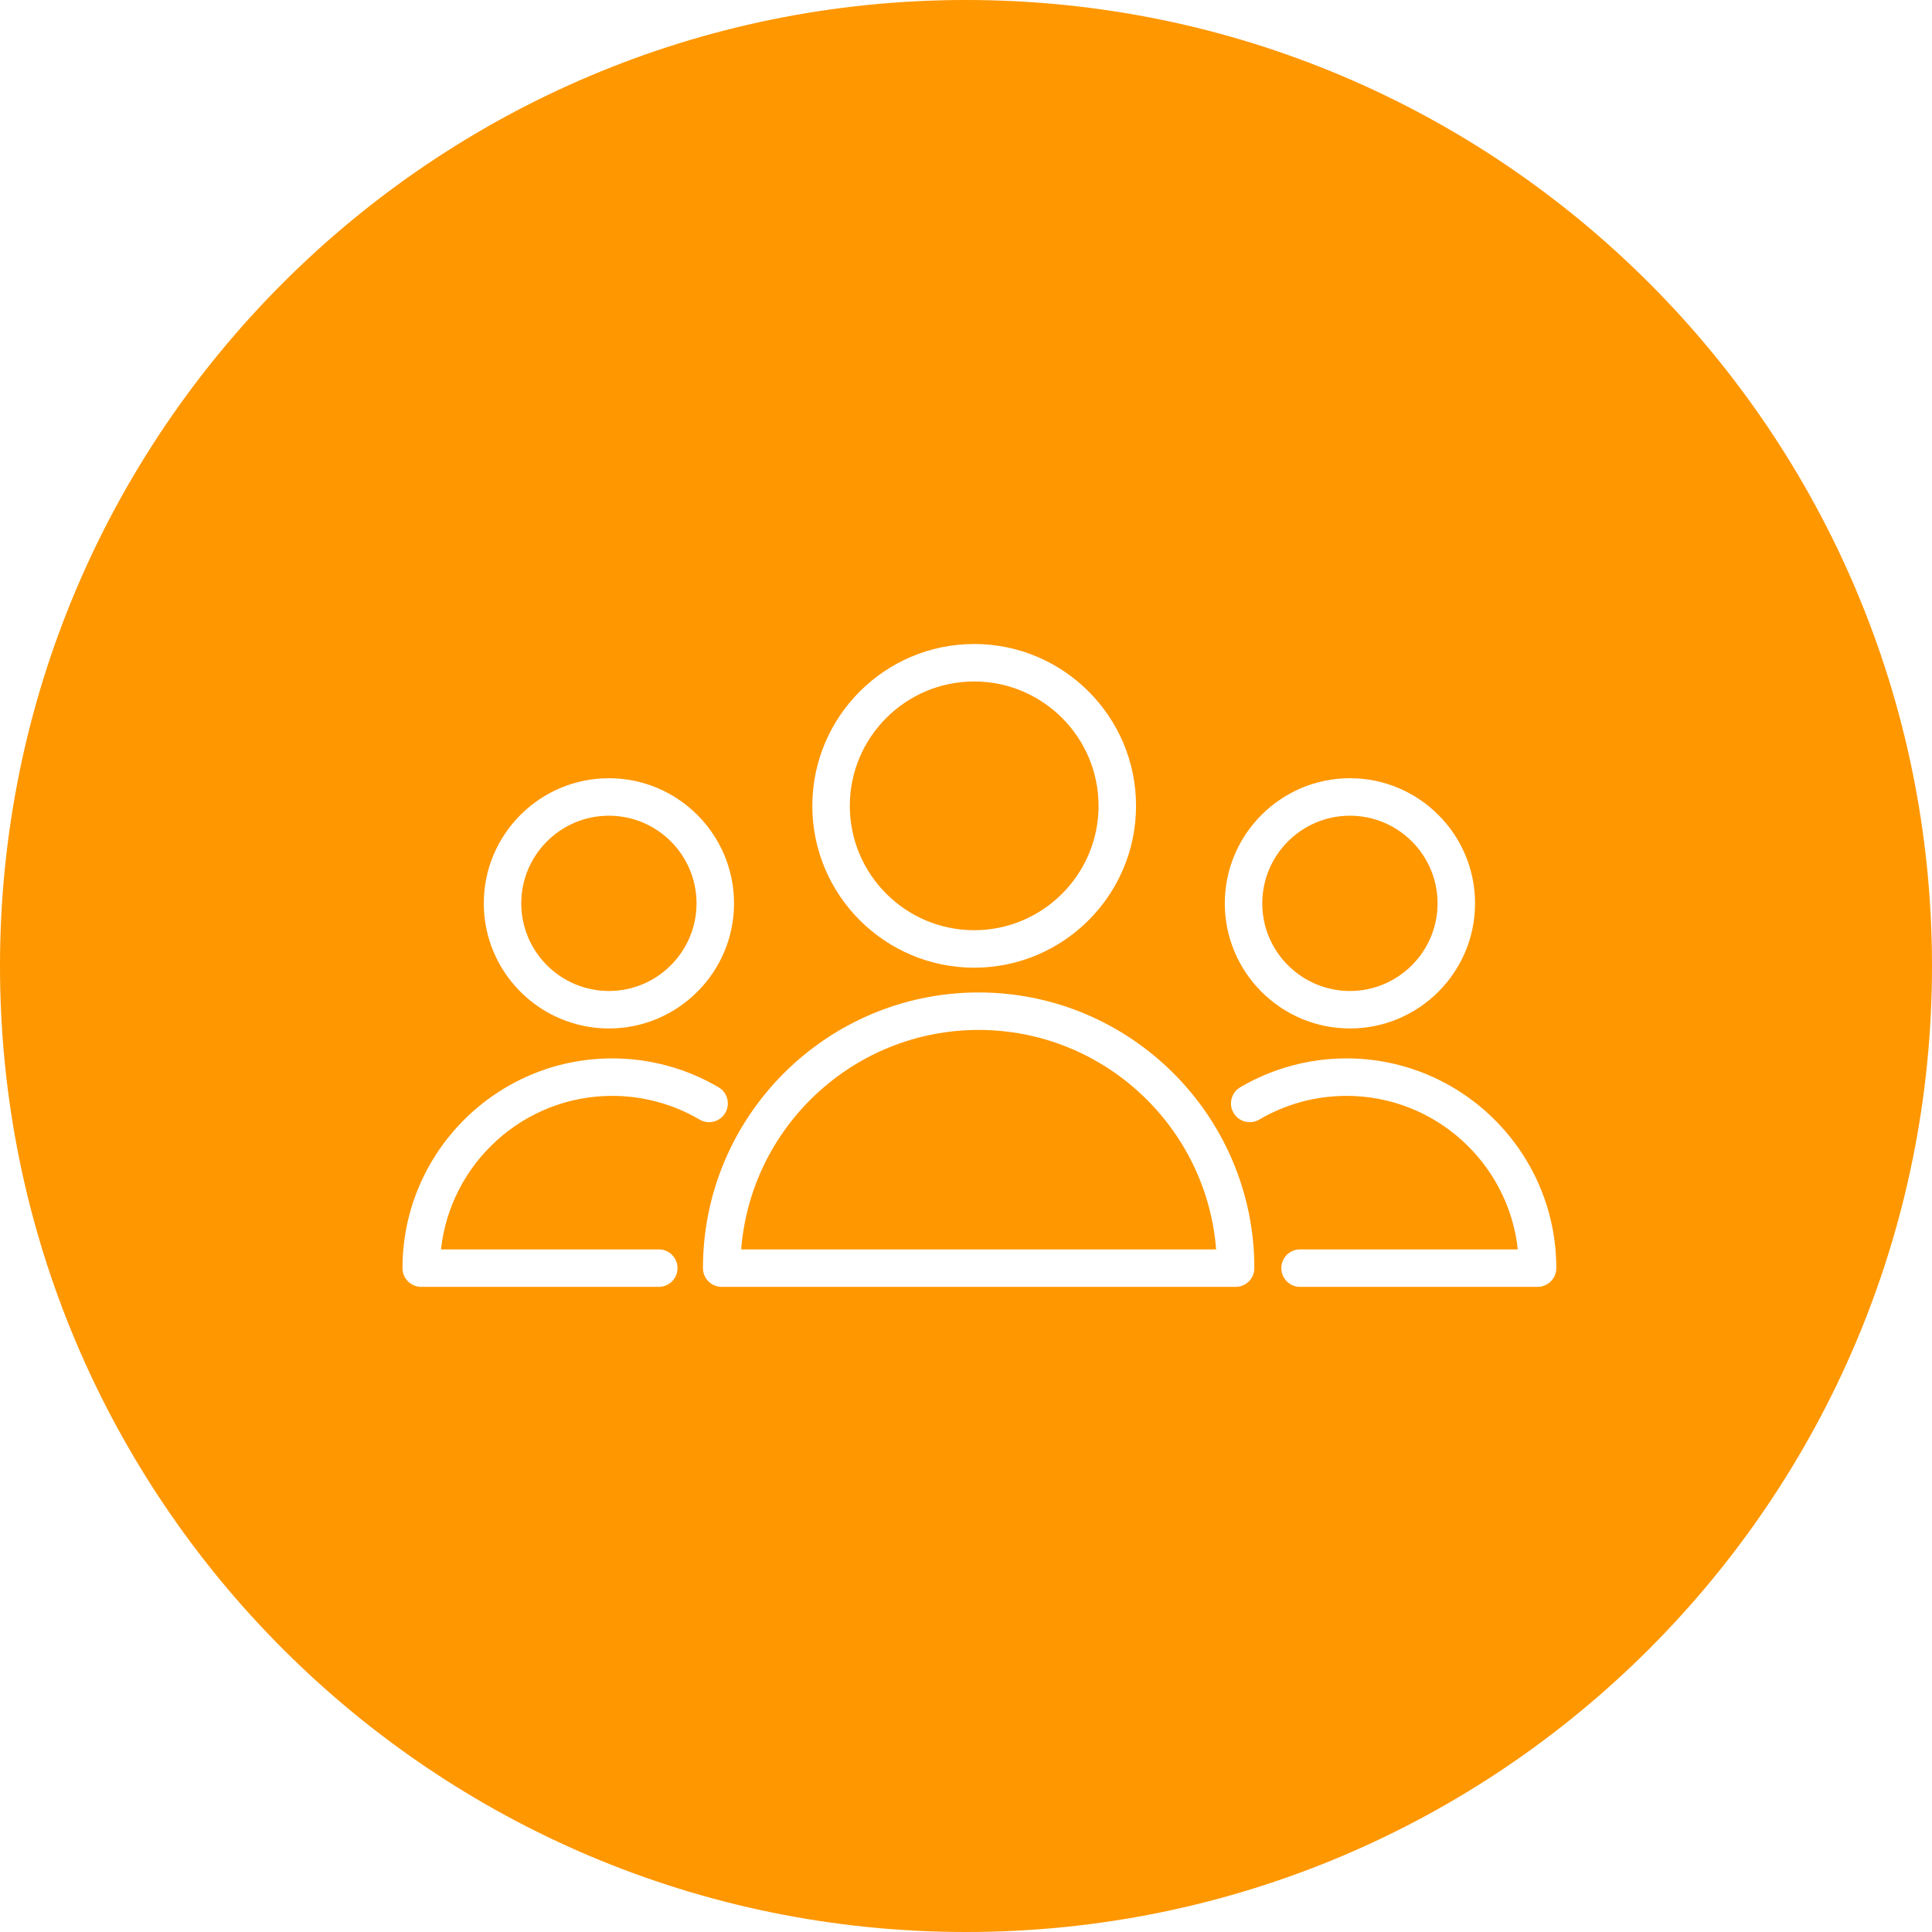 <?xml version="1.0" encoding="UTF-8"?> <svg xmlns="http://www.w3.org/2000/svg" width="72" height="72" viewBox="0 0 72 72" fill="none"><rect x="0" y="0" width="72" height="72" fill="#333333" stroke="none"/><g clip-path="url(#clip0_68_1139)"><rect width="72" height="72" fill="white"></rect><path d="M36 72C55.882 72 72 55.882 72 36C72 16.118 55.882 0 36 0C16.118 0 0 16.118 0 36C0 55.882 16.118 72 36 72Z" fill="#FF9700"></path><path fill-rule="evenodd" clip-rule="evenodd" d="M42.337 30.032C42.337 33.358 39.631 36.063 36.305 36.063C32.979 36.063 30.273 33.358 30.273 30.032C30.273 26.706 32.979 24 36.305 24C39.631 24 42.337 26.706 42.337 30.032ZM40.94 30.032C40.94 27.476 38.861 25.397 36.305 25.397C33.749 25.397 31.67 27.476 31.67 30.032C31.67 32.587 33.749 34.666 36.305 34.666C38.861 34.666 40.94 32.587 40.94 30.032ZM26.197 47.26C26.197 41.595 30.806 36.986 36.472 36.986C42.137 36.986 46.746 41.595 46.746 47.26C46.746 47.645 46.433 47.958 46.047 47.958H26.896C26.51 47.958 26.197 47.645 26.197 47.26ZM36.472 38.383C31.812 38.383 27.979 41.992 27.622 46.561H45.321C44.964 41.992 41.131 38.383 36.472 38.383ZM22.817 40.84C23.963 40.84 25.088 41.145 26.072 41.724C26.404 41.92 26.832 41.808 27.028 41.476C27.223 41.143 27.112 40.715 26.779 40.519C25.582 39.815 24.212 39.443 22.817 39.443C18.507 39.443 15 42.95 15 47.26C15 47.645 15.312 47.958 15.698 47.958H24.551C24.937 47.958 25.249 47.645 25.249 47.26C25.249 46.874 24.937 46.561 24.551 46.561H16.435C16.784 43.349 19.513 40.84 22.817 40.84ZM27.355 33.665C27.355 36.236 25.263 38.328 22.692 38.328C20.121 38.328 18.029 36.236 18.029 33.665C18.029 31.094 20.121 29.002 22.692 29.002C25.263 29.002 27.355 31.094 27.355 33.665ZM25.958 33.665C25.958 31.864 24.493 30.399 22.692 30.399C20.891 30.399 19.426 31.864 19.426 33.665C19.426 35.466 20.891 36.931 22.692 36.931C24.493 36.931 25.958 35.465 25.958 33.665ZM50.182 39.443C48.788 39.443 47.418 39.815 46.22 40.519C45.887 40.715 45.776 41.143 45.972 41.475C46.167 41.809 46.596 41.919 46.928 41.724C47.911 41.145 49.037 40.84 50.182 40.84C53.486 40.84 56.215 43.349 56.565 46.561H48.45C48.064 46.561 47.751 46.874 47.751 47.26C47.751 47.645 48.064 47.958 48.45 47.958H57.301C57.686 47.958 57.999 47.645 57.999 47.26C57.999 42.95 54.492 39.443 50.182 39.443ZM54.971 33.665C54.971 36.236 52.879 38.328 50.308 38.328C47.737 38.328 45.645 36.236 45.645 33.665C45.645 31.094 47.737 29.002 50.308 29.002C52.879 29.002 54.971 31.094 54.971 33.665ZM53.574 33.665C53.574 31.864 52.108 30.399 50.308 30.399C48.507 30.399 47.042 31.864 47.041 33.665C47.041 35.466 48.507 36.931 50.308 36.931C52.109 36.931 53.574 35.465 53.574 33.665Z" fill="white"></path></g><defs><clipPath id="clip0_68_1139"><rect width="72" height="72" fill="white"></rect></clipPath></defs></svg> 